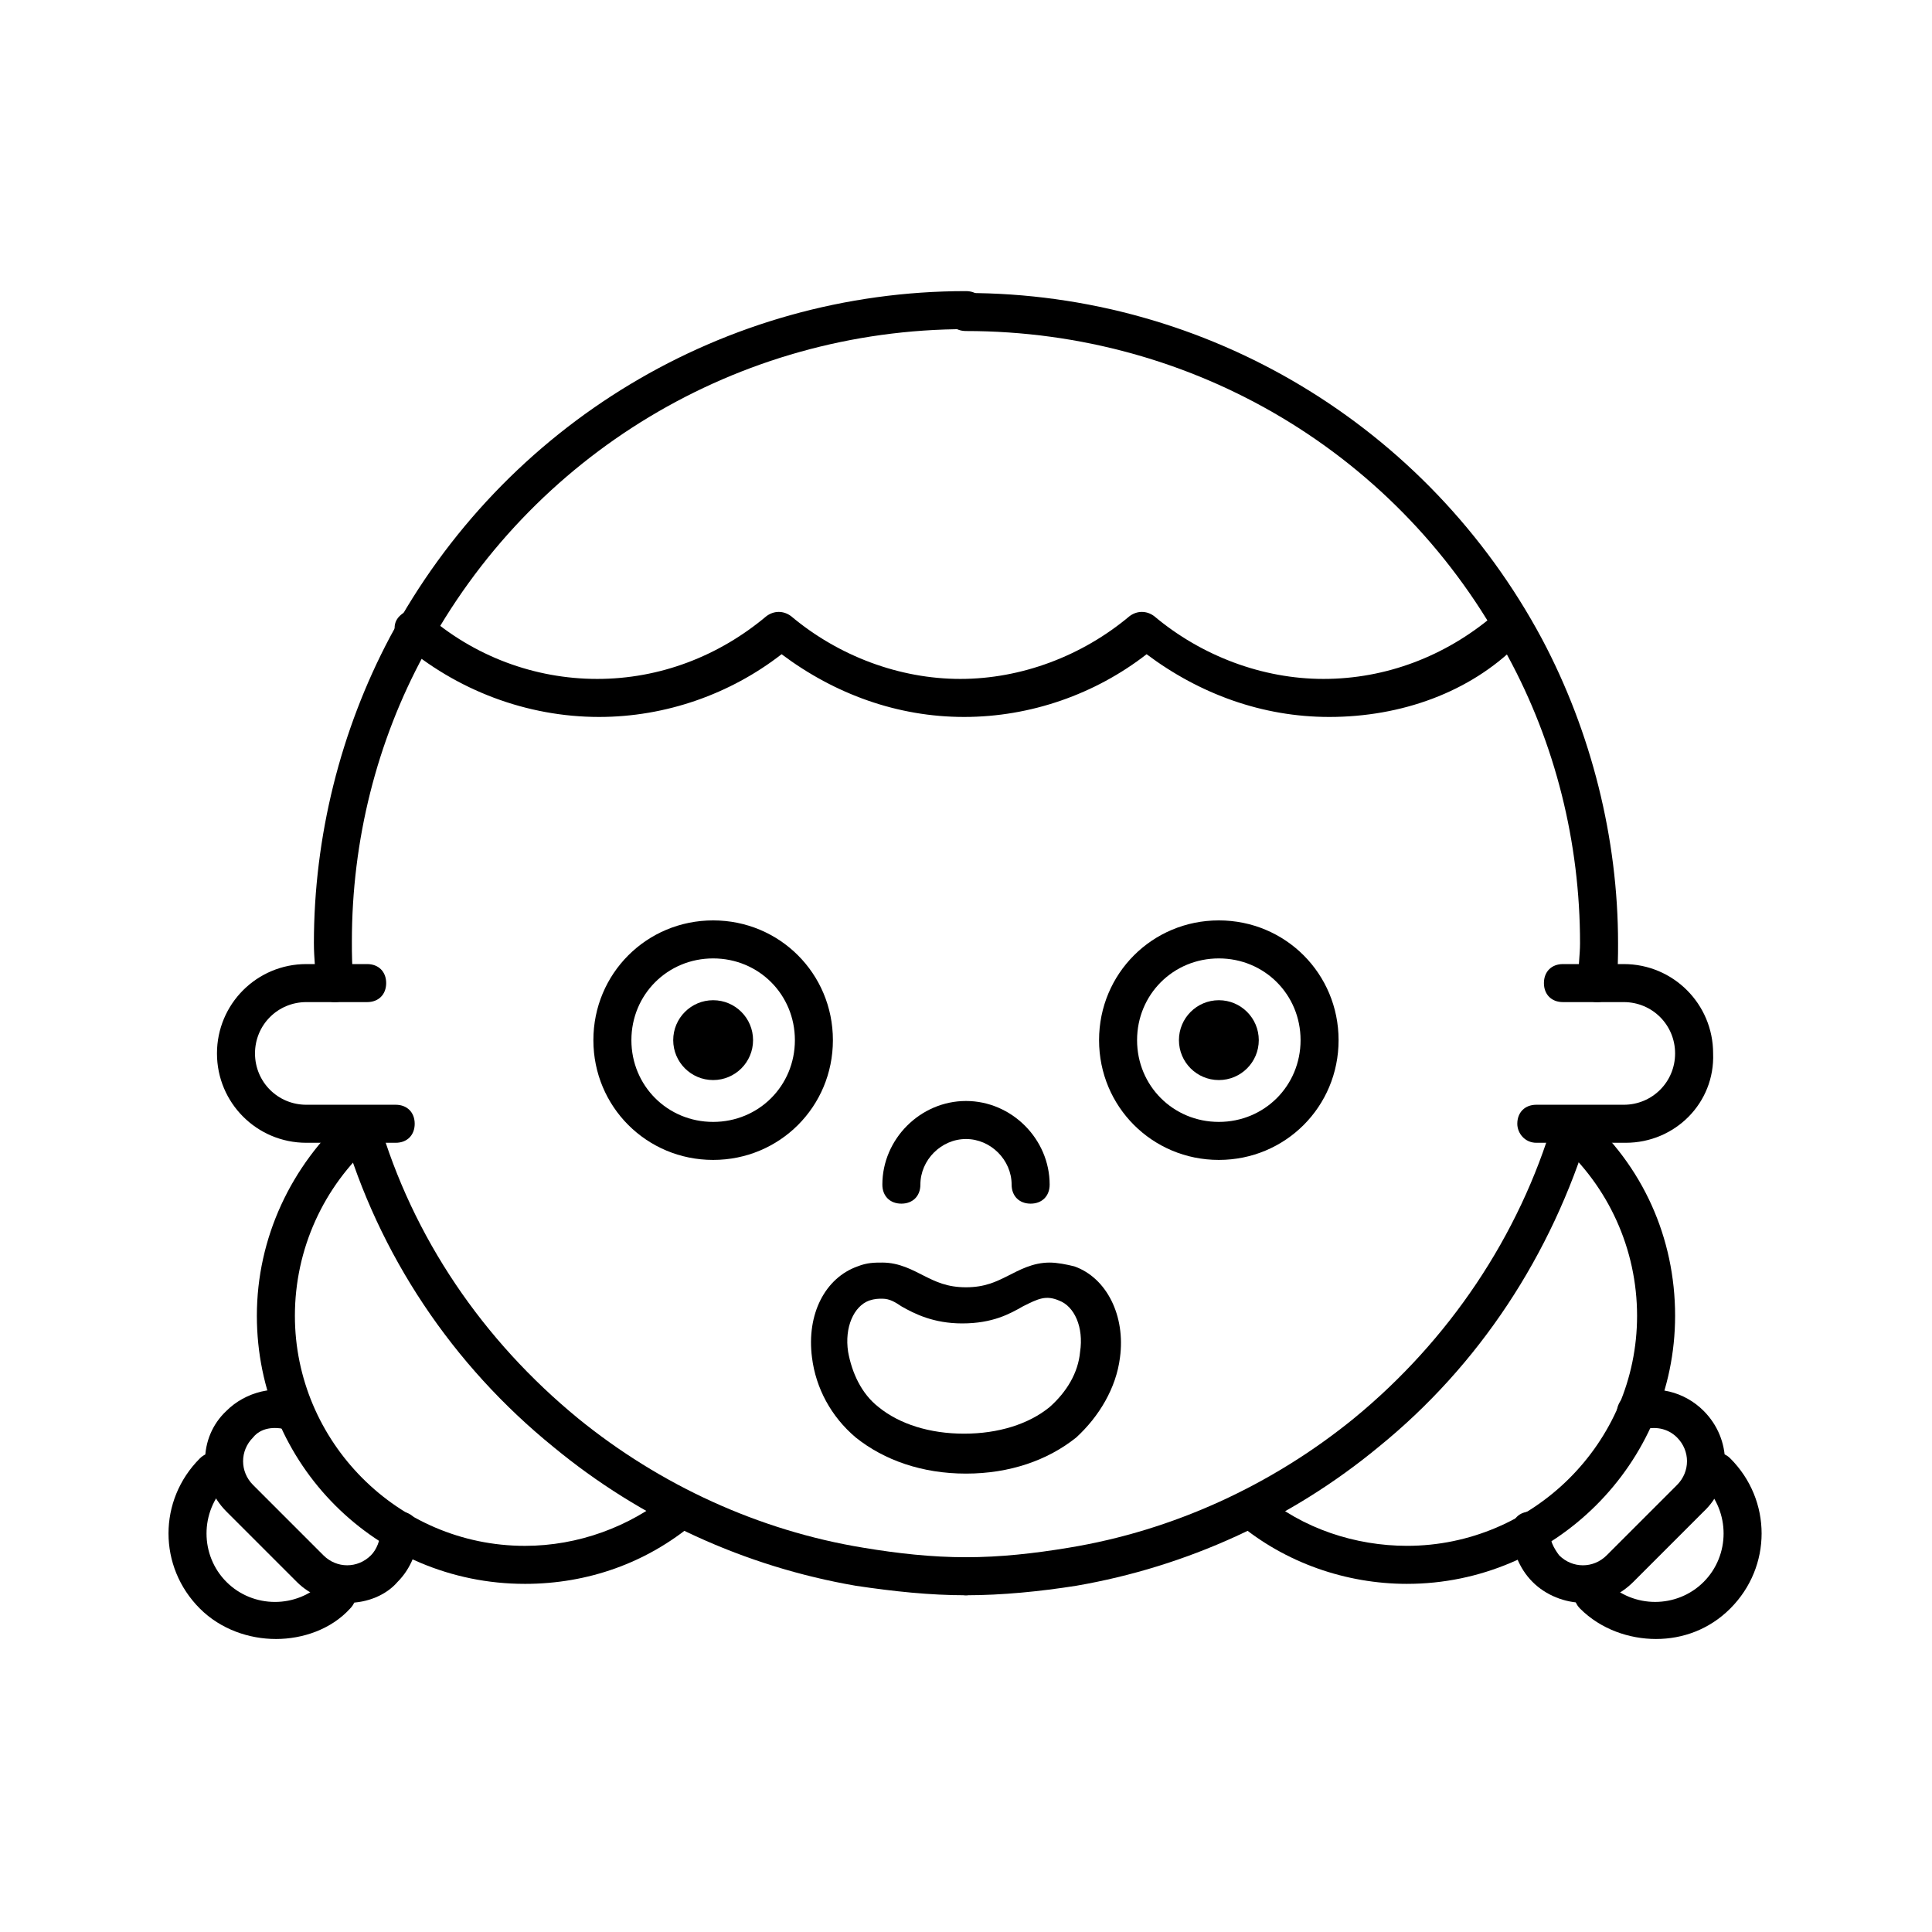 <?xml version="1.0" encoding="UTF-8"?>
<!-- Uploaded to: SVG Repo, www.svgrepo.com, Generator: SVG Repo Mixer Tools -->
<svg fill="#000000" width="800px" height="800px" version="1.1" viewBox="144 144 512 512" xmlns="http://www.w3.org/2000/svg">
 <g>
  <path d="m225.18 446.85c-13.098 0-23.68-10.578-23.68-23.68 0-13.098 10.578-23.68 23.68-23.68h16.121c3.023 0 5.039 2.016 5.039 5.039s-2.016 5.039-5.039 5.039h-16.121c-7.559 0-13.602 6.047-13.602 13.602 0 7.559 6.047 13.602 13.602 13.602h23.68c3.023 0 5.039 2.016 5.039 5.039s-2.016 5.039-5.039 5.039z"/>
  <path d="m400 566.76c-9.574 0-19.145-1.008-29.223-2.519-29.223-5.039-56.93-17.633-80.105-36.777-26.703-21.664-46.352-50.883-55.922-84.137-1.008-2.519 0.504-5.543 3.527-6.047 2.519-1.008 5.543 0.504 6.047 3.527 9.07 31.234 27.711 58.441 52.898 79.098 21.664 17.633 47.863 29.727 75.57 34.258 9.07 1.512 18.137 2.519 27.207 2.519 3.023 0 5.039 2.016 5.039 5.039-0.004 3.027-2.523 5.039-5.039 5.039z"/>
  <path d="m232.73 409.57c-2.519 0-5.039-2.016-5.039-4.535 0-3.527-0.504-7.055-0.504-11.082 0-28.215 7.055-56.426 20.152-81.113 30.23-56.426 88.672-91.691 152.65-91.691 3.023 0 5.039 2.016 5.039 5.039s-2.016 5.039-5.039 5.039c-60.457 0-115.37 33.25-143.59 86.152-12.594 23.176-19.145 49.375-19.145 76.074 0 3.527 0 7.055 0.504 10.078 0.004 3.519-2.012 6.039-5.035 6.039 0.504 0 0 0 0 0z"/>
  <path d="m574.82 446.85h-23.68c-3.023 0-5.039-2.519-5.039-5.039 0-3.023 2.016-5.039 5.039-5.039h23.176c7.559 0 13.602-6.047 13.602-13.602 0-7.559-6.047-13.602-13.602-13.602h-16.121c-3.023 0-5.039-2.016-5.039-5.039s2.016-5.039 5.039-5.039h16.121c13.098 0 23.68 10.578 23.68 23.68 0.504 13.102-10.078 23.68-23.176 23.68z"/>
  <path d="m400 566.76c-3.023 0-5.039-2.016-5.039-5.039s2.016-5.039 5.039-5.039c9.07 0 18.137-1.008 27.207-2.519 27.711-4.535 53.906-16.625 75.57-34.258 25.191-20.656 43.832-48.367 52.898-79.098 1.008-2.519 3.527-4.031 6.047-3.527 2.519 1.008 4.031 3.527 3.527 6.047-10.078 33.25-29.223 62.473-55.922 84.137-23.176 19.145-50.883 31.738-80.105 36.777-9.574 1.512-19.652 2.519-29.223 2.519z"/>
  <path d="m567.26 409.57c-3.023 0-5.039-2.519-5.039-5.543 0-3.527 0.504-7.055 0.504-10.078 0-26.703-6.551-52.898-19.145-76.074-28.211-53.402-83.125-86.148-143.58-86.148-3.023 0-5.039-2.016-5.039-5.039s2.016-5.039 5.039-5.039c63.984 0 122.43 35.266 152.65 91.691 13.098 24.688 20.152 52.898 20.152 80.609 0 3.527 0 7.055-0.504 11.082 0 2.523-2.519 4.539-5.039 4.539z"/>
  <path d="m417.13 462.98c-3.023 0-5.039-2.016-5.039-5.039 0-6.551-5.543-12.09-12.09-12.09-6.551 0-12.09 5.543-12.09 12.09 0 3.023-2.016 5.039-5.039 5.039-3.023 0-5.039-2.016-5.039-5.039 0-12.09 10.078-22.168 22.168-22.168s22.168 10.078 22.168 22.168c0 3.023-2.016 5.039-5.039 5.039z"/>
  <path d="m400 534.52c-11.586 0-21.664-3.527-29.223-9.574-6.551-5.543-10.578-13.098-11.586-21.16-1.512-11.586 3.527-21.16 12.09-24.184 2.519-1.008 4.535-1.008 6.551-1.008 4.535 0 8.062 2.016 11.082 3.527 3.023 1.512 6.047 3.023 11.082 3.023 5.039 0 8.062-1.512 11.082-3.023 3.023-1.512 6.551-3.527 11.082-3.527 2.016 0 4.535 0.504 6.551 1.008 8.566 3.023 13.602 13.098 12.09 24.184-1.008 8.062-5.543 15.617-11.586 21.16-7.551 6.047-17.629 9.574-29.215 9.574zm-22.168-46.352c-1.008 0-2.016 0-3.527 0.504-4.031 1.512-6.551 7.055-5.543 13.602 1.008 5.543 3.527 11.082 8.062 14.609 5.543 4.535 13.602 7.055 22.672 7.055 9.07 0 17.129-2.519 22.672-7.055 4.535-4.031 7.559-9.07 8.062-14.609 1.008-6.551-1.512-12.09-5.543-13.602-3.527-1.512-5.543-0.504-9.574 1.512-3.527 2.016-8.062 4.535-16.121 4.535-7.559 0-12.594-2.519-16.121-4.535-1.512-1.008-3.023-2.016-5.039-2.016z"/>
  <path d="m332.99 451.39c-17.633 0-31.738-14.105-31.738-31.738 0-17.633 14.105-31.738 31.738-31.738 17.633 0 31.738 14.105 31.738 31.738 0 17.633-14.105 31.738-31.738 31.738zm0-53.402c-12.09 0-21.664 9.574-21.664 21.664 0 12.09 9.574 21.664 21.664 21.664 12.09 0 21.664-9.574 21.664-21.664 0-12.094-9.574-21.664-21.664-21.664z"/>
  <path d="m343.57 419.65c0 5.844-4.734 10.578-10.578 10.578s-10.582-4.734-10.582-10.578 4.738-10.582 10.582-10.582 10.578 4.738 10.578 10.582"/>
  <path d="m467 451.39c-17.633 0-31.738-14.105-31.738-31.738 0-17.633 14.105-31.738 31.738-31.738 17.633 0 31.738 14.105 31.738 31.738 0.004 17.633-14.105 31.738-31.738 31.738zm0-53.402c-12.09 0-21.664 9.574-21.664 21.664 0 12.09 9.574 21.664 21.664 21.664s21.664-9.574 21.664-21.664c0-12.094-9.57-21.664-21.664-21.664z"/>
  <path d="m477.59 419.65c0 5.844-4.738 10.578-10.582 10.578s-10.578-4.734-10.578-10.578 4.734-10.582 10.578-10.582 10.582 4.738 10.582 10.582"/>
  <path d="m496.23 334c-17.633 0-34.258-6.047-48.367-16.625-13.602 10.578-30.73 16.625-48.367 16.625-17.633 0-34.258-6.047-48.367-16.625-13.602 10.578-30.73 16.625-48.367 16.625-19.145 0-37.785-7.055-52.395-19.648-2.016-2.016-2.519-5.039-0.504-7.055s5.039-2.519 7.055-0.504c12.594 11.082 28.719 17.129 45.344 17.129s32.242-6.047 44.84-16.625c2.016-1.512 4.535-1.512 6.551 0 12.594 10.578 28.719 16.625 44.84 16.625 16.121 0 32.242-6.047 44.84-16.625 2.016-1.512 4.535-1.512 6.551 0 12.594 10.578 28.719 16.625 44.84 16.625 16.625 0 32.242-6.047 44.84-16.625 2.016-2.016 5.543-1.512 7.055 0.504 2.016 2.016 1.512 5.543-0.504 7.055-12.602 12.594-30.738 19.145-49.883 19.145z"/>
  <path d="m283.11 563.74c-39.297 0-71.039-31.738-71.039-71.039 0-20.656 9.07-39.801 24.184-53.402 2.016-2.016 5.039-1.512 7.055 0.504s1.512 5.039-0.504 7.055c-13.098 11.586-20.656 28.215-20.656 45.848 0 33.25 27.207 60.961 60.961 60.961 14.105 0 27.711-5.039 38.289-13.602 2.016-1.512 5.543-1.512 7.055 0.504s1.512 5.543-0.504 7.055c-12.594 10.574-28.211 16.117-44.84 16.117z"/>
  <path d="m236.26 568.77c-5.039 0-10.078-2.016-13.602-5.543l-18.641-18.641c-7.559-7.559-7.559-19.648 0-26.703 5.039-5.039 13.098-7.055 19.648-4.535 2.519 1.008 4.031 4.031 3.023 6.551-1.008 2.519-4.031 4.031-6.551 3.023-3.527-1.008-7.055-0.504-9.07 2.016-3.527 3.527-3.527 9.07 0 12.594l18.641 18.641c3.527 3.527 9.07 3.527 12.594 0 1.512-1.512 2.519-4.031 2.519-6.551 0-3.023 2.016-5.039 5.039-5.039 3.023 0 5.039 2.016 5.039 5.039 0 5.039-2.016 10.078-5.543 13.602-3.023 3.531-8.062 5.547-13.098 5.547z"/>
  <path d="m217.12 578.35c-7.055 0-14.609-2.519-20.152-8.062-11.082-11.082-11.082-28.719 0-39.801 2.016-2.016 5.039-2.016 7.055 0s2.016 5.039 0 7.055c-7.055 7.055-7.055 18.641 0 25.695 7.055 7.055 18.641 7.055 25.695 0 2.016-2.016 5.039-2.016 7.055 0s2.016 5.039 0 7.055c-5.043 5.539-12.602 8.059-19.652 8.059z"/>
  <path d="m516.88 563.74c-16.121 0-32.242-5.543-44.84-16.121-2.016-2.016-2.519-5.039-0.504-7.055 2.016-2.016 5.039-2.519 7.055-0.504 10.578 9.07 24.688 13.602 38.289 13.602 33.25 0 60.961-27.207 60.961-60.961 0-17.633-7.559-34.258-20.656-45.848-2.016-2.016-2.519-5.039-0.504-7.055s5.039-2.519 7.055-0.504c15.617 13.602 24.184 32.746 24.184 53.402-0.004 39.301-32.246 71.043-71.039 71.043z"/>
  <path d="m563.74 568.77c-5.039 0-10.078-2.016-13.602-5.543-3.527-3.527-5.543-8.566-5.543-13.602 0-3.023 2.016-5.039 5.039-5.039 3.023 0 5.039 2.016 5.039 5.039 0 2.519 1.008 4.535 2.519 6.551 3.527 3.527 9.07 3.527 12.594 0l18.641-18.641c3.527-3.527 3.527-9.07 0-12.594-2.519-2.519-6.047-3.023-9.07-2.016-2.519 1.008-5.543-0.504-6.551-3.023-1.008-2.519 0.504-5.543 3.023-6.551 7.055-2.519 14.609-0.504 19.648 4.535 7.559 7.559 7.559 19.648 0 26.703l-18.641 18.641c-3.527 3.523-8.062 5.539-13.098 5.539z"/>
  <path d="m582.88 578.35c-7.055 0-14.609-2.519-20.152-8.062-2.016-2.016-2.016-5.039 0-7.055s5.039-2.016 7.055 0c7.055 7.055 18.641 7.055 25.695 0 7.055-7.055 7.055-18.641 0-25.695-2.016-2.016-2.016-5.039 0-7.055s5.039-2.016 7.055 0c11.082 11.082 11.082 28.719 0 39.801-5.547 5.547-12.602 8.066-19.652 8.066z"/>
 </g>
</svg>